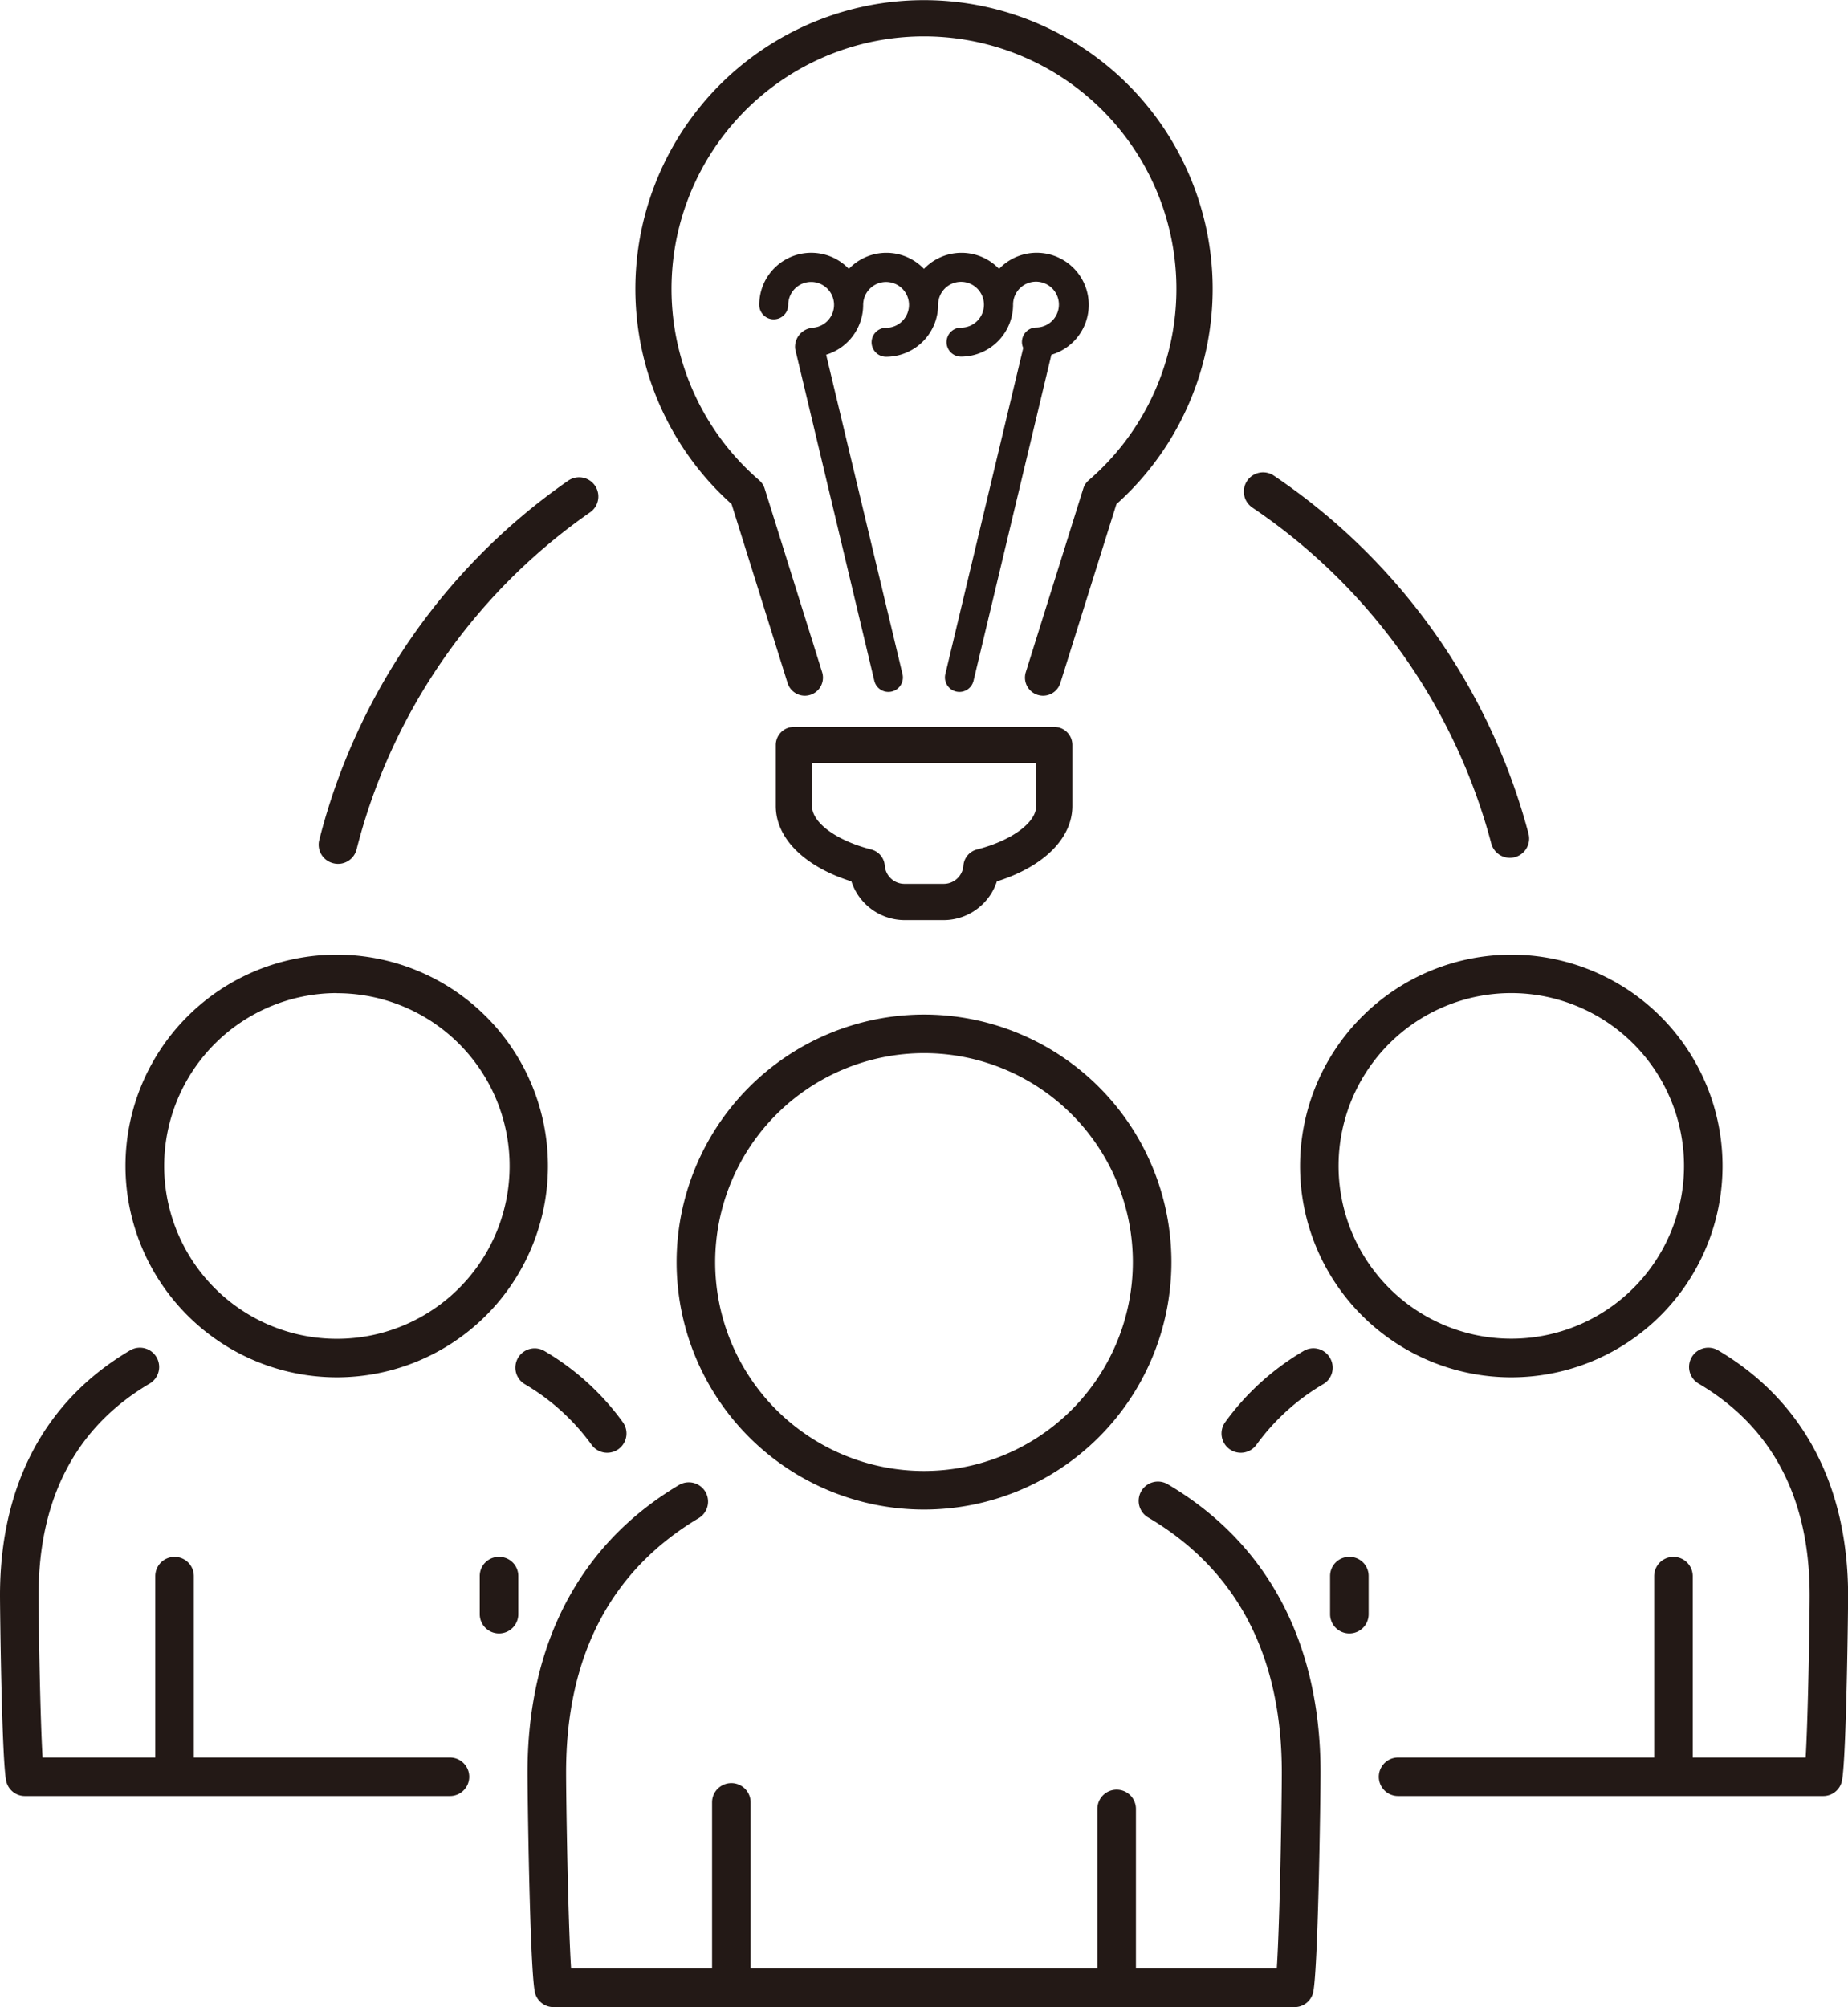 <svg xmlns="http://www.w3.org/2000/svg" viewBox="0 0 484.02 525.48"><defs><style>.cls-1{fill:#231916;}</style></defs><title>Asset 1</title><g id="Layer_2" data-name="Layer 2"><g id="Ñëîé_1" data-name="Ñëîé 1"><path class="cls-1" d="M223,230.76a14.72,14.72,0,0,0,13.92,10.13h10.26a14.72,14.72,0,0,0,13.92-10.13c12.28-3.88,19.77-11.3,19.77-19.77,0-.27,0-.54,0-.82s0-.42,0-.63V195.05a4.74,4.74,0,0,0-4.74-4.74H207.93a4.74,4.74,0,0,0-4.74,4.74v14.49c0,.21,0,.41,0,.62s0,.55,0,.82C203.18,219.46,210.68,226.88,223,230.76Zm-10.29-21.31V199.8h58.69v9.66a4.78,4.78,0,0,0,0,1.08c0,.17,0,.32,0,.45,0,4.37-6.38,9.06-15.52,11.41a4.74,4.74,0,0,0-3.55,4.24,5.18,5.18,0,0,1-5.14,4.77H236.88a5.18,5.18,0,0,1-5.14-4.77,4.74,4.74,0,0,0-3.55-4.24c-9.14-2.35-15.52-7-15.52-11.41,0-.14,0-.28,0-.44A4.77,4.77,0,0,0,212.67,209.45Z"/><path class="cls-1" d="M191.62,132l14.66,46.82a4.74,4.74,0,1,0,9.05-2.83l-15.06-48.09a4.74,4.74,0,0,0-1.43-2.17,66.12,66.12,0,1,1,86.32,0,4.72,4.72,0,0,0-1.43,2.17l-15.06,48.09a4.74,4.74,0,1,0,9.05,2.83L292.4,132a75.6,75.6,0,1,0-100.77,0Z"/><path class="cls-1" d="M212.5,85.86a5,5,0,0,0-4.23,5.5L229,178.24a3.79,3.79,0,0,0,7.38-1.76l-20-83.61a13.65,13.65,0,0,0,9.7-13.05,6,6,0,1,1,6,6,3.79,3.79,0,1,0,0,7.59,13.65,13.65,0,0,0,13.63-13.63,6,6,0,1,1,6,6,3.79,3.79,0,1,0,0,7.59,13.64,13.64,0,0,0,13.63-13.63,6,6,0,1,1,6,6A3.79,3.79,0,0,0,268,91.1l-20.4,85.38a3.79,3.79,0,0,0,7.38,1.76l20.39-85.36a13.63,13.63,0,1,0-13.7-22.49,13.6,13.6,0,0,0-19.67,0,13.6,13.6,0,0,0-19.67,0,13.62,13.62,0,0,0-23.47,9.42,3.79,3.79,0,1,0,7.59,0,6,6,0,1,1,6,6Z"/><path class="cls-1" d="M305.84,388.59a5,5,0,0,0-5.12,8.7c23.25,13.7,35,36.15,35,66.72,0,7.65-.51,39.16-1.31,51.38H297.52V473.61a5,5,0,0,0-10.1,0v41.78H196.6V471.89a5,5,0,1,0-10.1,0v43.49H149.58c-.8-12.22-1.31-43.73-1.31-51.38,0-30.42,11.68-52.8,34.72-66.53a5,5,0,1,0-5.17-8.67c-25.94,15.45-39.65,41.46-39.65,75.2,0,5.63.57,49.94,1.87,57.31a5,5,0,0,0,5,4.17H339a5,5,0,0,0,5-4.17c1.29-7.36,1.87-51.67,1.87-57.31C345.85,430.09,332,404,305.84,388.59Z"/><path class="cls-1" d="M177.21,330.42a64.8,64.8,0,1,0,64.8-64.8A64.87,64.87,0,0,0,177.21,330.42Zm64.8-54.7a54.7,54.7,0,1,1-54.7,54.7A54.77,54.77,0,0,1,242,275.72Z"/><path class="cls-1" d="M117.85,460.13H50.77V412.66a5,5,0,1,0-10.1,0v47.47H11.15C10.5,449.44,10.1,424,10.1,417.69c0-25.42,9.79-44.08,29.1-55.46a5,5,0,1,0-5.12-8.7C11.78,366.66,0,388.85,0,417.69c0,3.05.42,41.77,1.58,48.37a5,5,0,0,0,5,4.17H117.85a5,5,0,1,0,0-10.1Z"/><path class="cls-1" d="M154.93,378.24a5,5,0,0,0,8.21-5.88,67.45,67.45,0,0,0-20.52-18.64,5,5,0,0,0-5.17,8.67A57.44,57.44,0,0,1,154.93,378.24Z"/><path class="cls-1" d="M130.65,407.61a5,5,0,0,0-5,5v10a5,5,0,0,0,10.1,0v-10A5,5,0,0,0,130.65,407.61Z"/><path class="cls-1" d="M88.19,360.6a55.33,55.33,0,1,0-55.33-55.33A55.4,55.4,0,0,0,88.19,360.6Zm0-100.57A45.24,45.24,0,1,1,43,305.27,45.29,45.29,0,0,1,88.19,260Z"/><path class="cls-1" d="M450,353.53a5,5,0,0,0-5.12,8.7c19.31,11.38,29.1,30,29.1,55.46,0,6.29-.41,31.76-1.05,42.44H443.35V412.66a5,5,0,1,0-10.1,0v47.47H366.18a5,5,0,0,0,0,10.1H477.47a5,5,0,0,0,5-4.17c1.16-6.6,1.58-45.31,1.58-48.37C484,388.85,472.24,366.66,450,353.53Z"/><path class="cls-1" d="M348.32,355.47a5,5,0,0,0-6.92-1.75,67.46,67.46,0,0,0-20.52,18.64,5,5,0,1,0,8.21,5.88,57.44,57.44,0,0,1,17.48-15.85A5,5,0,0,0,348.32,355.47Z"/><path class="cls-1" d="M353.37,407.61a5,5,0,0,0-5,5v10a5,5,0,0,0,10.1,0v-10A5,5,0,0,0,353.37,407.61Z"/><path class="cls-1" d="M340.5,305.27a55.33,55.33,0,1,0,55.33-55.33A55.4,55.4,0,0,0,340.5,305.27Zm100.57,0A45.24,45.24,0,1,1,395.84,260,45.29,45.29,0,0,1,441.07,305.27Z"/><path class="cls-1" d="M328,132.89a153.56,153.56,0,0,1,62.59,87.94,5,5,0,0,0,9.75-2.58,163.63,163.63,0,0,0-66.7-93.72,5,5,0,1,0-5.64,8.35Z"/><path class="cls-1" d="M87.28,226a5,5,0,0,0,6.12-3.65,153.59,153.59,0,0,1,61.16-88.22,5,5,0,0,0-5.76-8.27,163.67,163.67,0,0,0-65.17,94A5,5,0,0,0,87.28,226Z"/></g></g></svg>